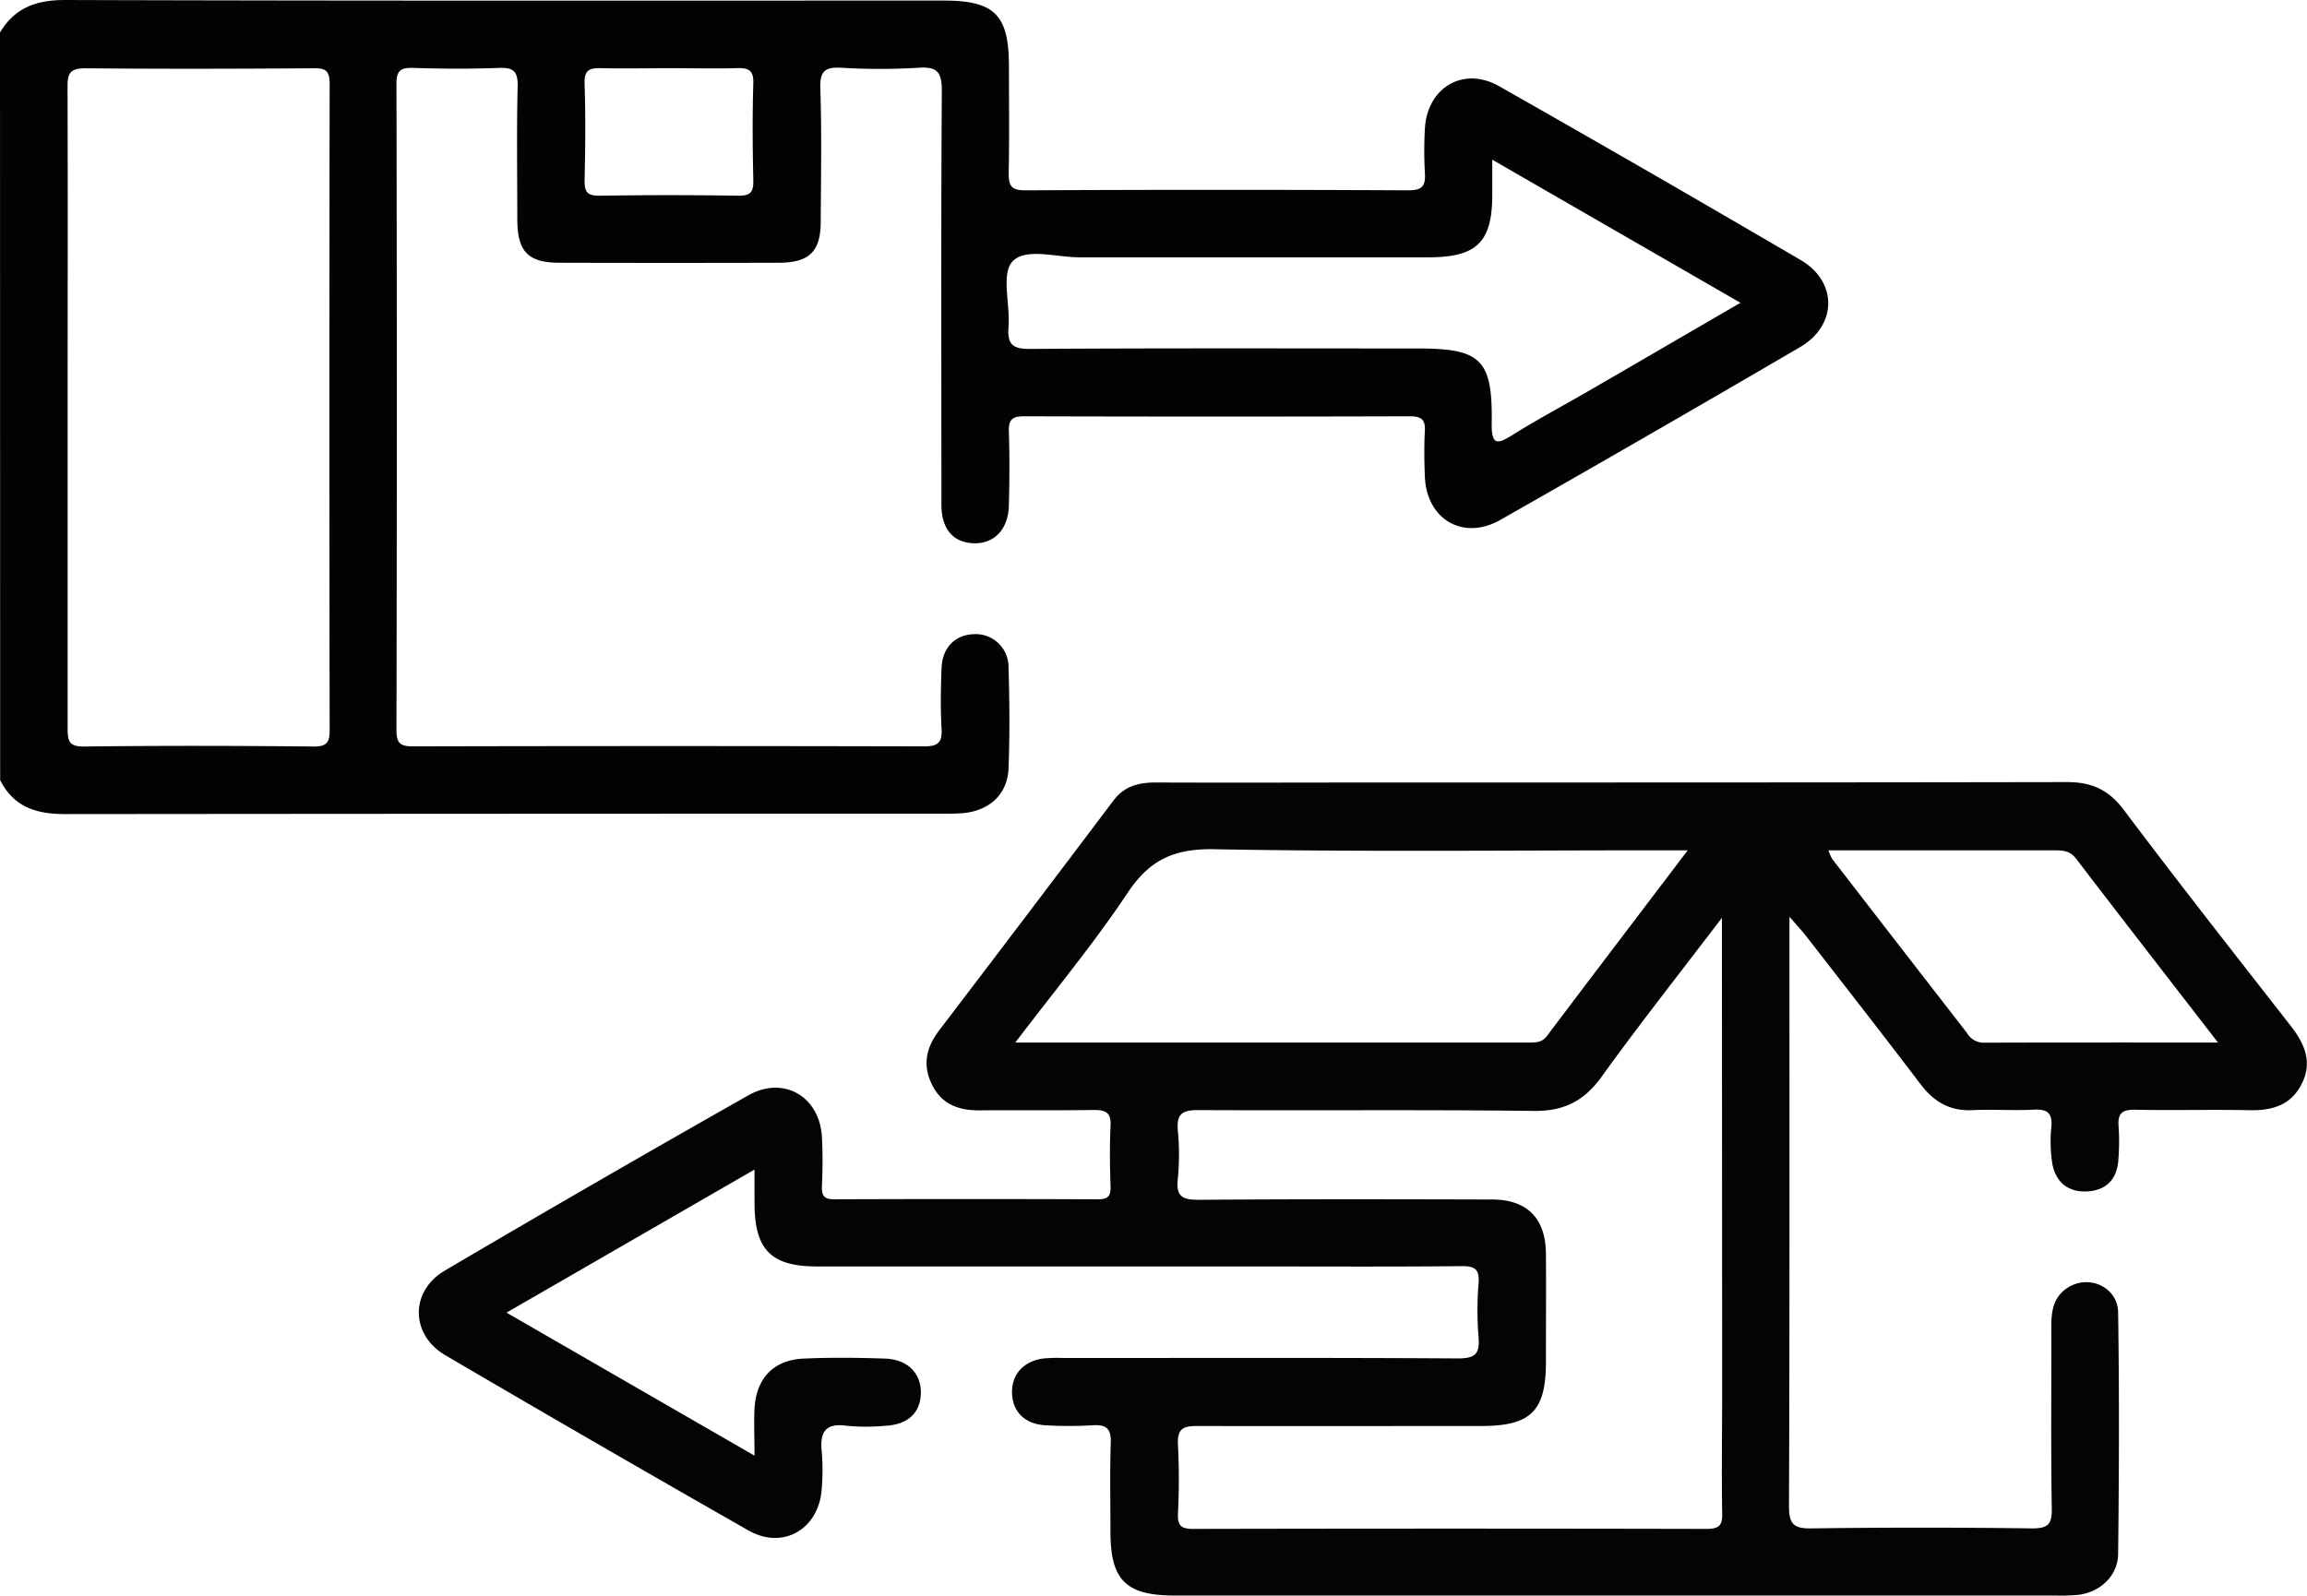 <svg id="katman_1" data-name="katman 1" xmlns="http://www.w3.org/2000/svg" viewBox="0 0 448.87 310.6"><defs><style>.cls-1{fill:#030303;}.cls-2{fill:#040404;}</style></defs><path class="cls-1" d="M73.2,168.34c2.89-4.83,7.07-6.33,12.71-6.32,57,.18,114,.11,170.93.11,9.91,0,12.67,2.8,12.67,12.82,0,6.87.1,13.74-.05,20.6,0,2.47.31,3.53,3.24,3.51q37.24-.19,74.5,0c2.92,0,3.4-1,3.23-3.52a77,77,0,0,1,0-8.32c.36-8.1,7.45-12.39,14.44-8.43q29.46,16.72,58.7,33.85c7.19,4.21,7.11,12.7-.12,16.93q-29.07,17-58.32,33.63c-7.26,4.13-14.4-.11-14.7-8.49-.11-2.92-.16-5.85,0-8.76.15-2.37-.79-2.92-3-2.91q-37.47.11-74.94,0c-2.26,0-3.07.58-3,2.92.16,4.82.13,9.65,0,14.46-.1,4.63-2.88,7.49-6.89,7.33s-6.22-2.85-6.23-7.45c0-26.88-.1-53.75.08-80.63,0-3.73-1-4.71-4.57-4.46a125.37,125.37,0,0,1-14.89,0c-3.14-.17-4.3.51-4.18,4,.29,8.61.12,17.24.08,25.86,0,5.94-2.2,8.08-8.24,8.09q-21.26.06-42.52,0c-6.2,0-8.26-2.14-8.28-8.49,0-8.62-.14-17.24.07-25.85.07-3-.89-3.69-3.69-3.58-5.55.21-11.11.17-16.65,0-2.39-.07-3.24.48-3.24,3.07q.14,62.9,0,125.78c0,2.46.64,3.2,3.16,3.19q49.74-.12,99.48,0c2.68,0,3.58-.69,3.42-3.42-.23-3.93-.15-7.89,0-11.83s2.6-6.43,6.19-6.58a6.39,6.39,0,0,1,6.84,6.44c.2,6.57.25,13.15,0,19.72-.22,5-3.69,8.16-8.78,8.66-1.3.12-2.62.11-3.94.11q-85.45,0-170.92.08c-5.62,0-9.93-1.43-12.56-6.6ZM86.36,241.1c0,20.89,0,41.78,0,62.67,0,2.44.23,3.57,3.21,3.54,14.89-.18,29.8-.15,44.7,0,2.59,0,3.07-.86,3.07-3.23q-.1-62.88,0-125.77c0-2.61-.88-3.06-3.23-3-14.75.1-29.51.14-44.26,0-3,0-3.53.93-3.51,3.66C86.41,199.62,86.36,220.36,86.36,241.1Zm277.19-48v6.78c0,9.28-3,12.22-12.44,12.22-22.64,0-45.29,0-67.94,0-4.47,0-10.44-1.93-13,.84-2.2,2.41-.4,8.32-.74,12.66-.26,3.35.68,4.36,4.2,4.33,25.13-.17,50.27-.09,75.4-.09,12.33,0,14.6,2.12,14.41,14.56-.06,4.5,1.2,4.05,4.2,2.18,4.69-2.94,9.59-5.54,14.38-8.31,9.76-5.65,19.5-11.33,29.82-17.32ZM203.81,175.29c-4.52,0-9.05.1-13.57,0-2.26-.07-3.39.27-3.3,3,.21,6.27.15,12.55,0,18.82,0,2.19.43,3,2.84,3q13.57-.21,27.15,0c2.42,0,2.88-.82,2.84-3-.14-6.28-.19-12.56,0-18.83.09-2.71-1-3.06-3.3-3C212.28,175.4,208.05,175.29,203.81,175.29Z" transform="translate(-73.2 -162.02)"/><path class="cls-2" d="M220,389.65l-48.25,27.84L220,445.32c0-3.6-.12-6.34,0-9.07.33-6,3.66-9.55,9.59-9.82,5.25-.23,10.52-.18,15.78,0,4.43.13,7.09,2.89,7,6.76s-2.62,6.12-6.93,6.32a40.29,40.29,0,0,1-7.45,0c-4.26-.6-5.32,1.29-4.9,5.12a42,42,0,0,1,0,7c-.44,7.9-7.45,12.12-14.26,8.25Q189.21,443,159.8,425.75c-6.78-4-6.82-12.47-.06-16.44Q189.14,392,218.8,375.2c6.85-3.89,13.87.22,14.32,8.08.18,3.2.14,6.43,0,9.64-.07,1.84.46,2.52,2.42,2.51q25.63-.1,51.28,0c1.91,0,2.52-.58,2.46-2.48-.13-3.94-.19-7.9,0-11.83.14-2.7-1.08-3.1-3.39-3.07-7.3.11-14.61,0-21.91.07-4.13.06-7.52-1.09-9.44-5s-1.1-7.28,1.42-10.6q17-22.29,33.86-44.67c2.22-2.95,5.08-3.55,8.45-3.54,15.05.06,30.1,0,45.15,0,44,0,87.95,0,131.93-.08,4.85,0,8.13,1.5,11.08,5.42,10.61,14.11,21.52,28,32.4,41.93,2.7,3.45,4.35,7,2.28,11.25s-5.72,5.35-10.17,5.26c-7.45-.15-14.9.06-22.35-.09-2.54-.05-3.37.79-3.18,3.25a43.67,43.67,0,0,1-.05,6.57c-.26,3.78-2.44,5.92-6.16,6.08s-6.11-1.92-6.71-5.56a28.18,28.18,0,0,1-.16-7c.25-2.81-.89-3.49-3.5-3.35-3.94.2-7.9-.1-11.83.09-4.37.21-7.48-1.58-10.08-5-7.33-9.65-14.79-19.19-22.22-28.77-.84-1.08-1.79-2.09-3.33-3.88v4.33c0,36.82.05,73.63-.09,110.45,0,3.51,1,4.31,4.34,4.27q21.47-.29,43,0c3.12,0,3.83-.85,3.79-3.86-.19-11.84-.06-23.67-.09-35.51,0-2.89.39-5.56,3-7.35,4.12-2.86,10-.33,10,4.78.24,15.63.18,31.26,0,46.89-.05,4.34-3.55,7.52-7.88,8a37.63,37.63,0,0,1-4.38.11H301.65c-9.34,0-12.36-3-12.39-12.22,0-5.84-.13-11.69.06-17.53.09-2.77-.91-3.54-3.53-3.38a78.45,78.45,0,0,1-9.2,0c-4-.23-6.39-2.65-6.48-6.29s2.28-6.22,6.12-6.71a30.45,30.45,0,0,1,3.94-.09c25.57,0,51.14-.08,76.71.08,3.36,0,4.26-.89,4-4.11a65.73,65.73,0,0,1,0-10.5c.21-2.77-.7-3.38-3.38-3.35-13.59.14-27.18.06-40.76.06h-84.6c-8.86,0-12.09-3.24-12.13-12.14C220,394.41,220,392.4,220,389.65Zm188.23-49c-8.33,10.95-16.08,20.75-23.38,30.89-3.4,4.73-7.32,6.76-13.21,6.69-21.76-.26-43.52-.05-65.28-.16-3,0-4.25.64-4,3.83a50,50,0,0,1,0,9.63c-.38,3.44,1,4,4.1,4,19-.15,38-.11,57-.06,6.89,0,10.48,3.67,10.53,10.58s0,14,0,21c0,9.59-2.91,12.5-12.55,12.5-18.4,0-36.8.05-55.2,0-2.66,0-4,.38-3.85,3.54a133.72,133.72,0,0,1,0,13.58c-.09,2.34.7,2.91,3,2.91q49.95-.11,99.89,0c2.62,0,3.09-.88,3-3.24-.13-8,0-16.06,0-24.09ZM270.75,364.92h100c1.31,0,2.49,0,3.45-1.29,8.91-11.83,17.89-23.61,27.38-36.12h-5.46c-28.9,0-57.8.32-86.68-.21-7.71-.14-12.5,2-16.78,8.4C286.09,345.58,278.46,354.76,270.75,364.92Zm234,0c-9.66-12.5-18.68-24.1-27.61-35.79-1.31-1.71-2.91-1.61-4.66-1.61h-43.5a8.42,8.42,0,0,0,.7,1.66q13.13,17,26.26,33.91a3.71,3.71,0,0,0,3.19,1.86C474,364.9,488.8,364.92,504.71,364.92Z" transform="translate(-73.2 -162.02)"/></svg>